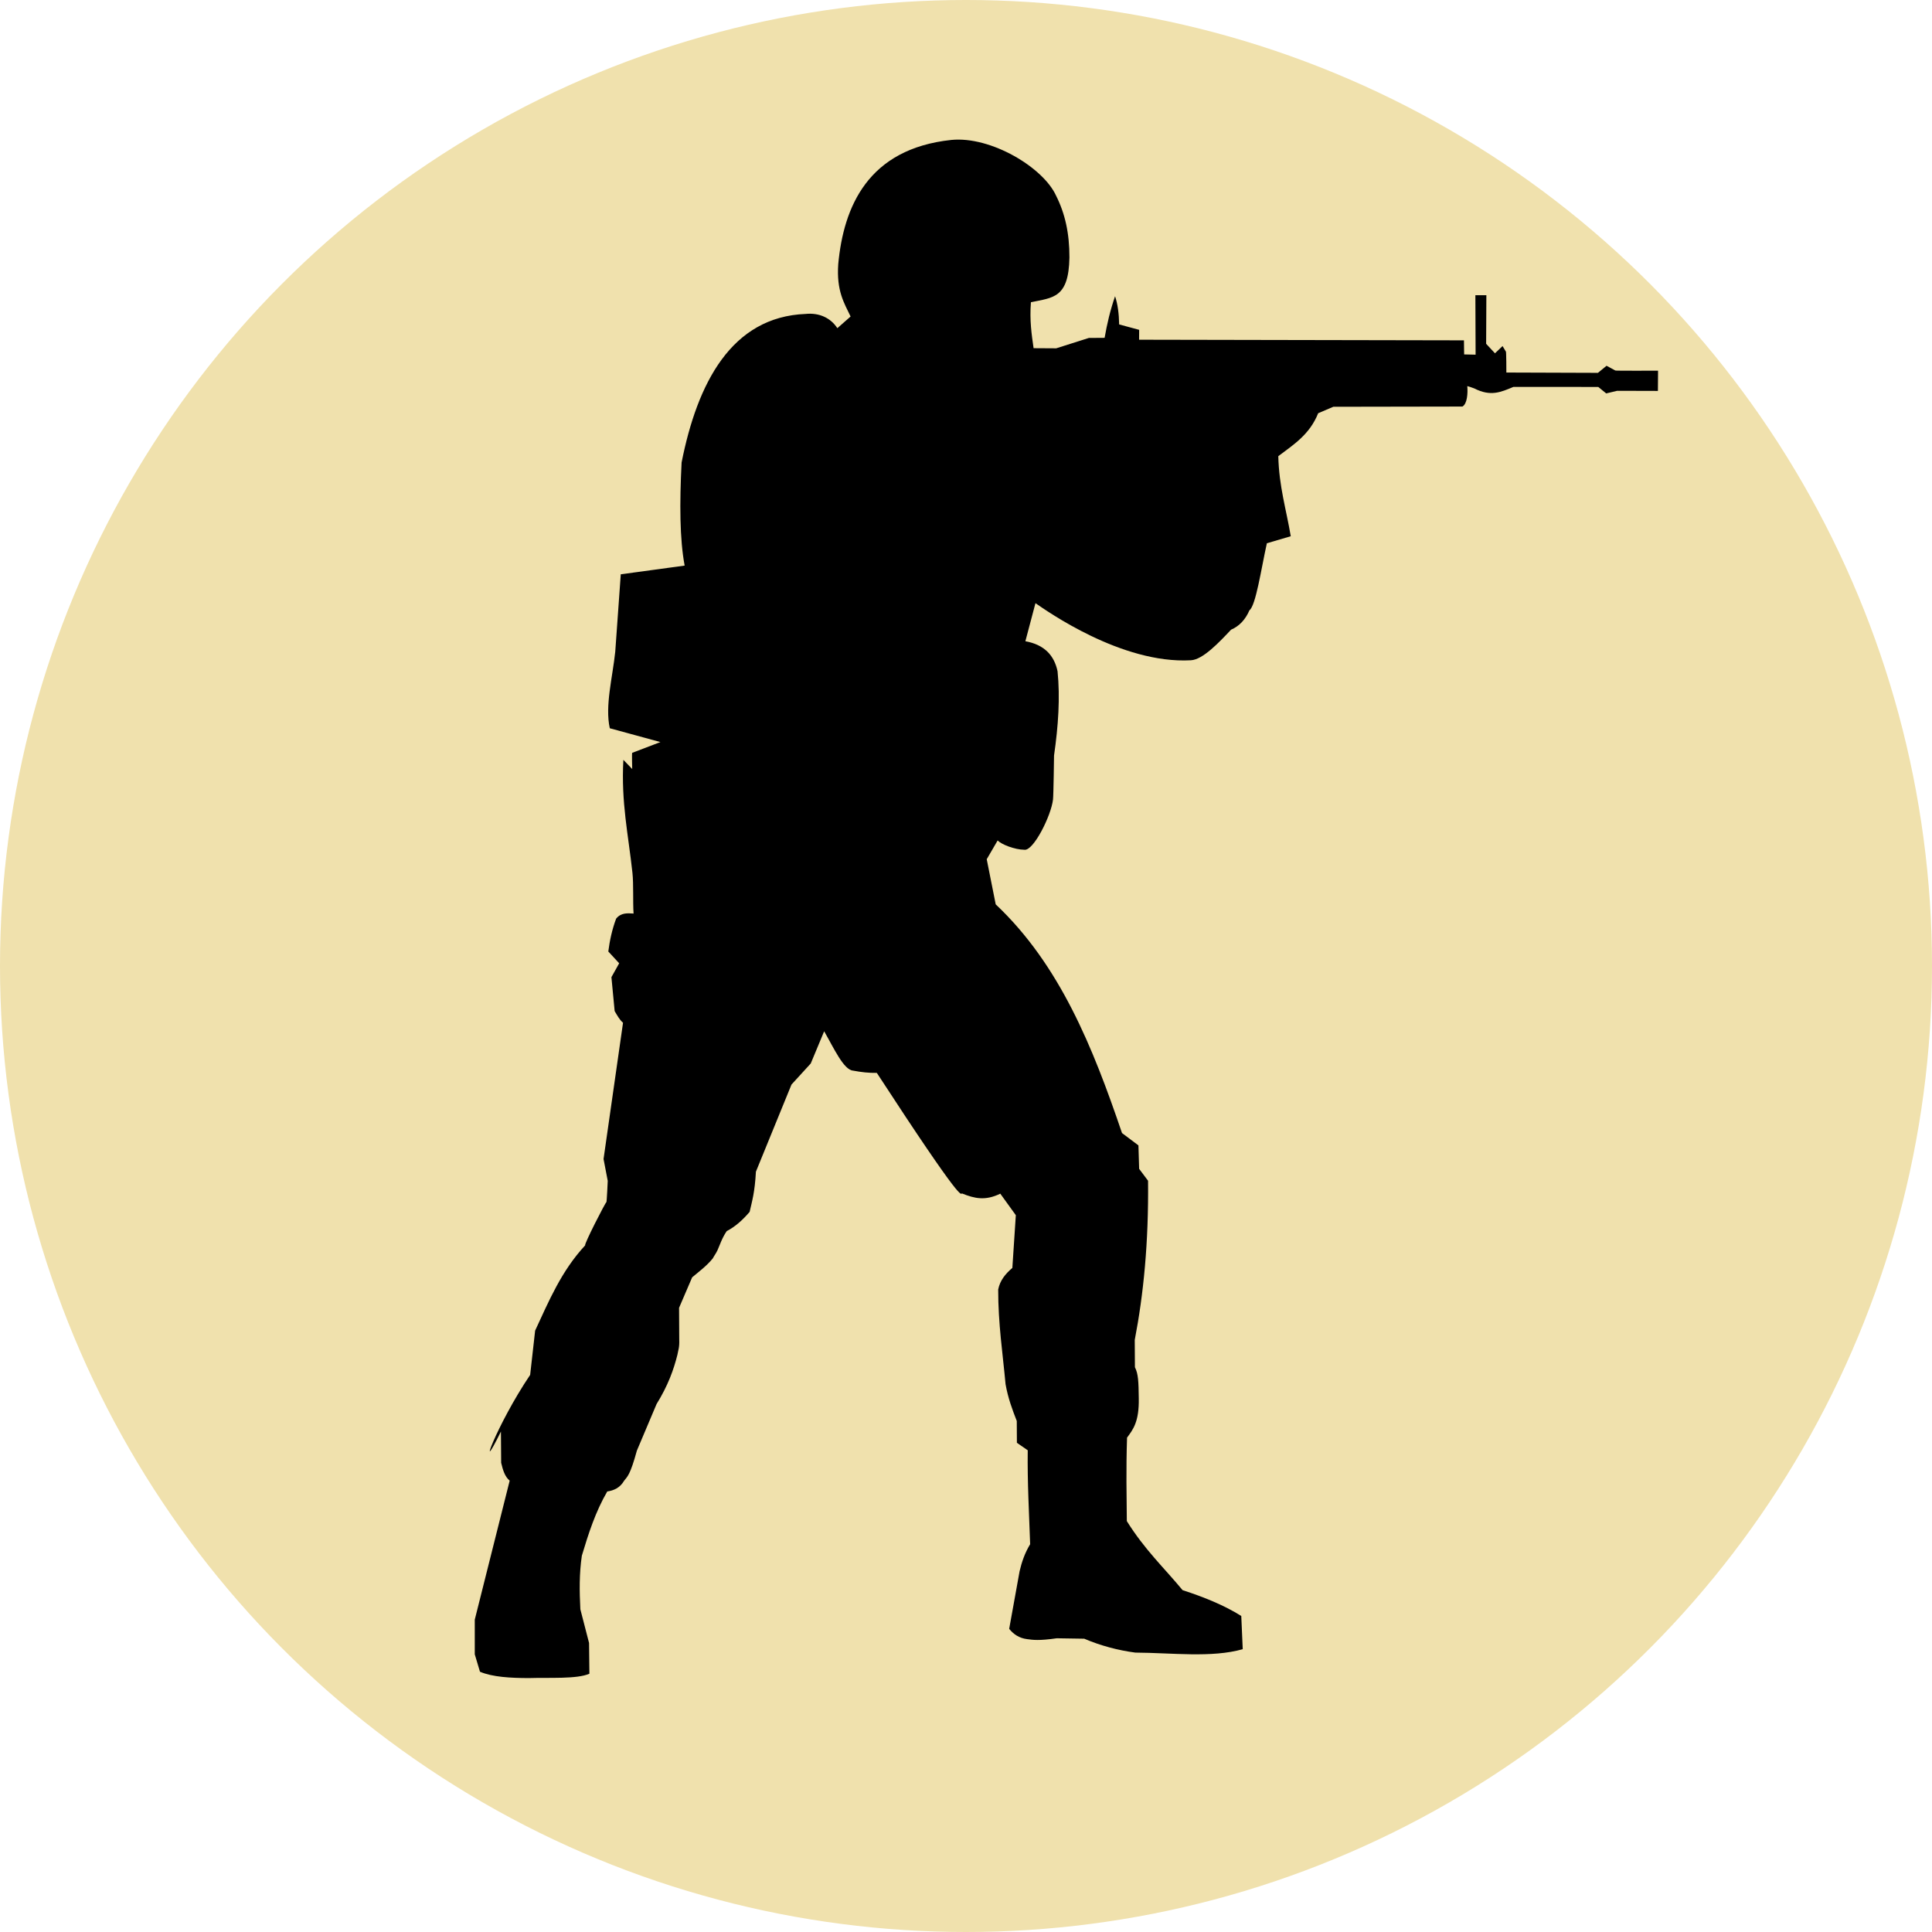 <?xml version="1.0" encoding="UTF-8" standalone="no"?>
<svg
   xmlns:dc="http://purl.org/dc/elements/1.1/"
   xmlns:cc="http://creativecommons.org/ns#"
   xmlns:rdf="http://www.w3.org/1999/02/22-rdf-syntax-ns#"
   xmlns:svg="http://www.w3.org/2000/svg"
   xmlns="http://www.w3.org/2000/svg"
   width="376.734mm"
   height="376.734mm"
   viewBox="0 0 376.734 376.734"
   version="1.1"
   id="svg856">
  <defs
     id="defs850" />
  <g
     id="layer1"
     transform="translate(83.367,39.867)">
    <g
       id="g1443">
      <circle
         style="fill:#f0e1ad;fill-opacity:1;stroke-width:0.039"
         id="path1437"
         cx="105"
         cy="148.5"
         r="188.367" />
      <path
         style="fill:#000000;fill-opacity:1;stroke:none;stroke-width:0.265px;stroke-linecap:butt;stroke-linejoin:miter;stroke-opacity:1"
         d="m 10.227,286.121 -1.016,-3.401 v -6.759 l 6.809,-27.107 c -0.951,-0.776 -1.335,-2.105 -1.663,-3.483 l -0.044,-6.096 c -4.866,9.887 -0.953,-1.177 5.698,-11.043 l 0.972,-8.636 c 2.679,-5.757 5.1,-11.611 9.762,-16.631 -0.308,-0.077 3.945,-8.373 4.13,-8.415 0.086,-0.02 0.265,-4.152 0.265,-4.152 l -0.817,-4.263 3.799,-26.57 c -0.664,-0.56 -1.141,-1.431 -1.634,-2.275 l -0.629,-6.615 1.513,-2.706 -2.12,-2.297 c 0.276,-2.148 0.733,-4.286 1.524,-6.405 0.942,-1.167 2.173,-1.076 3.401,-0.994 -0.16,-2.312 0.022,-5.702 -0.221,-7.955 -0.805,-7.465 -2.222,-13.662 -1.767,-22.017 l 1.723,1.789 c 0,0 -0.088,-3.136 0,-3.158 0.088,-0.022 5.5,-2.098 5.5,-2.098 l -9.873,-2.695 c -0.963,-4.38 0.535,-9.868 1.065,-14.92 L 37.681,72.121 50.138,70.421 C 49.167,65.266 49.144,58.215 49.542,50.322 52.611,34.842 59.246,21.922 73.733,21.349 c 2.629,-0.271 4.882,0.77 6.179,2.777 l 2.584,-2.275 c -1.278,-2.671 -2.773,-5.005 -2.407,-10.226 1.042,-11.181 5.797,-22.489 22.065,-24.207 7.7,-0.752 17.915,5.359 20.419,10.889 1.737,3.459 2.608,7.299 2.595,12.048 -0.139,7.959 -3.23,7.802 -7.51,8.713 -0.273,3.571 0.136,6.261 0.522,8.96 l 4.411,0.026 6.367,-2.022 3.071,-0.022 c 0.477,-2.729 1.086,-5.343 2.04,-8.113 0.516,1.539 0.758,3.399 0.795,5.5 l 3.9,1.052 -0.013,1.929 63.351,0.121 c 0,0 0.033,3.401 0.05,2.744 l 2.22,0.05 -0.044,-11.596 h 2.142 l -0.044,9.475 1.723,1.855 1.48,-1.414 0.663,1.104 c 0.022,0.146 0.044,0.335 0.066,1.966 l 0.011,2.093 17.857,0.061 1.679,-1.38 c 0,0 1.568,0.861 1.723,0.928 0.155,0.066 8.321,0.027 8.321,0.027 l -0.028,3.948 -7.94,-0.022 -2.142,0.508 -1.546,-1.259 -16.543,-0.011 c -2.457,1.029 -4.44,1.925 -7.609,0.309 -0.565,-0.222 -1.002,-0.359 -1.391,-0.464 0.126,1.362 -0.012,3.48 -0.95,3.987 l -25.173,0.044 -2.954,1.259 c -1.662,4.165 -4.811,6.13 -7.775,8.371 0.132,5.883 1.567,10.463 2.43,15.615 l -4.66,1.369 c -1.093,4.928 -2.15,12.159 -3.401,13.075 -0.746,1.751 -1.949,3.086 -3.578,3.777 -2.287,2.421 -5.491,5.855 -7.841,5.963 -13.585,0.759 -28.241,-9.729 -30.303,-11.132 l -1.966,7.421 c 3.709,0.675 5.624,2.765 6.273,5.853 0.519,5.12 0.148,10.666 -0.685,16.433 0,0 -0.098,7.686 -0.199,8.57 -0.362,3.183 -3.818,10.06 -5.571,9.807 -1.969,-0.023 -4.5,-1.058 -5.229,-1.811 l -2.127,3.658 1.752,8.799 c 12.515,11.799 18.963,27.917 24.627,44.593 l 3.203,2.407 0.139,4.575 1.738,2.317 c 0.124,12.1 -0.889,22.187 -2.595,31.043 l 0.033,5.323 c 0.665,1.315 0.707,2.789 0.751,6.063 0.088,4.565 -1.112,6.082 -2.286,7.664 -0.208,6.412 -0.085,11.136 -0.044,16.278 3.531,5.643 7.169,8.989 10.872,13.462 4.172,1.356 8.096,2.937 11.447,5.041 0.055,1.516 0.189,4.306 0.285,6.473 -6.029,1.725 -13.827,0.707 -20.954,0.665 -3.382,-0.449 -6.757,-1.344 -9.952,-2.708 l -5.353,-0.084 c -3.508,0.5 -4.621,0.325 -5.792,0.166 -1.542,-0.193 -2.639,-0.944 -3.49,-2.004 l 2.032,-11.248 c 0.407,-1.735 0.984,-3.48 2.054,-5.257 -0.2,-6.062 -0.553,-11.971 -0.469,-18.317 l -2.113,-1.459 -0.024,-4.254 c -0.856,-2.195 -1.698,-4.412 -2.187,-7.178 -0.556,-6.067 -1.444,-11.758 -1.436,-18.465 0.353,-1.771 1.426,-3.07 2.761,-4.197 l 0.677,-10.286 -3.03,-4.199 c -2.914,1.422 -4.996,0.959 -7.472,-0.043 -0.257,-0.028 0.53,2.812 -16.602,-23.506 -1.585,0.025 -3.015,-0.137 -4.627,-0.442 -1.839,-0.134 -3.749,-4.382 -5.643,-7.675 l -2.617,6.284 -3.755,4.108 -6.935,16.985 c -0.222,4.088 -0.752,5.741 -1.226,7.841 -1.365,1.602 -2.832,2.907 -4.462,3.744 -0.926,1.352 -1.329,2.675 -1.8,3.723 -0.281,0.625 -0.658,1.09 -0.927,1.611 -1.19,1.465 -2.636,2.527 -4.02,3.689 l -2.551,5.941 0.033,6.184 c 0.064,1.579 -0.204,2.075 -0.353,2.96 -0.727,2.907 -1.822,5.991 -4.07,9.629 l -3.838,9.08 c -1.309,4.778 -1.843,5.036 -2.473,5.851 -0.842,1.428 -2.022,1.909 -3.302,2.109 -2.286,3.924 -3.664,8.207 -4.953,12.512 -0.522,3.503 -0.471,6.982 -0.293,10.455 l 1.697,6.576 0.067,5.992 c -2.395,1.078 -7.82,0.724 -11.858,0.852 -3.475,-0.013 -7.047,-0.193 -9.475,-1.237 z"
         id="path837" />
    </g>
  </g>
</svg>
